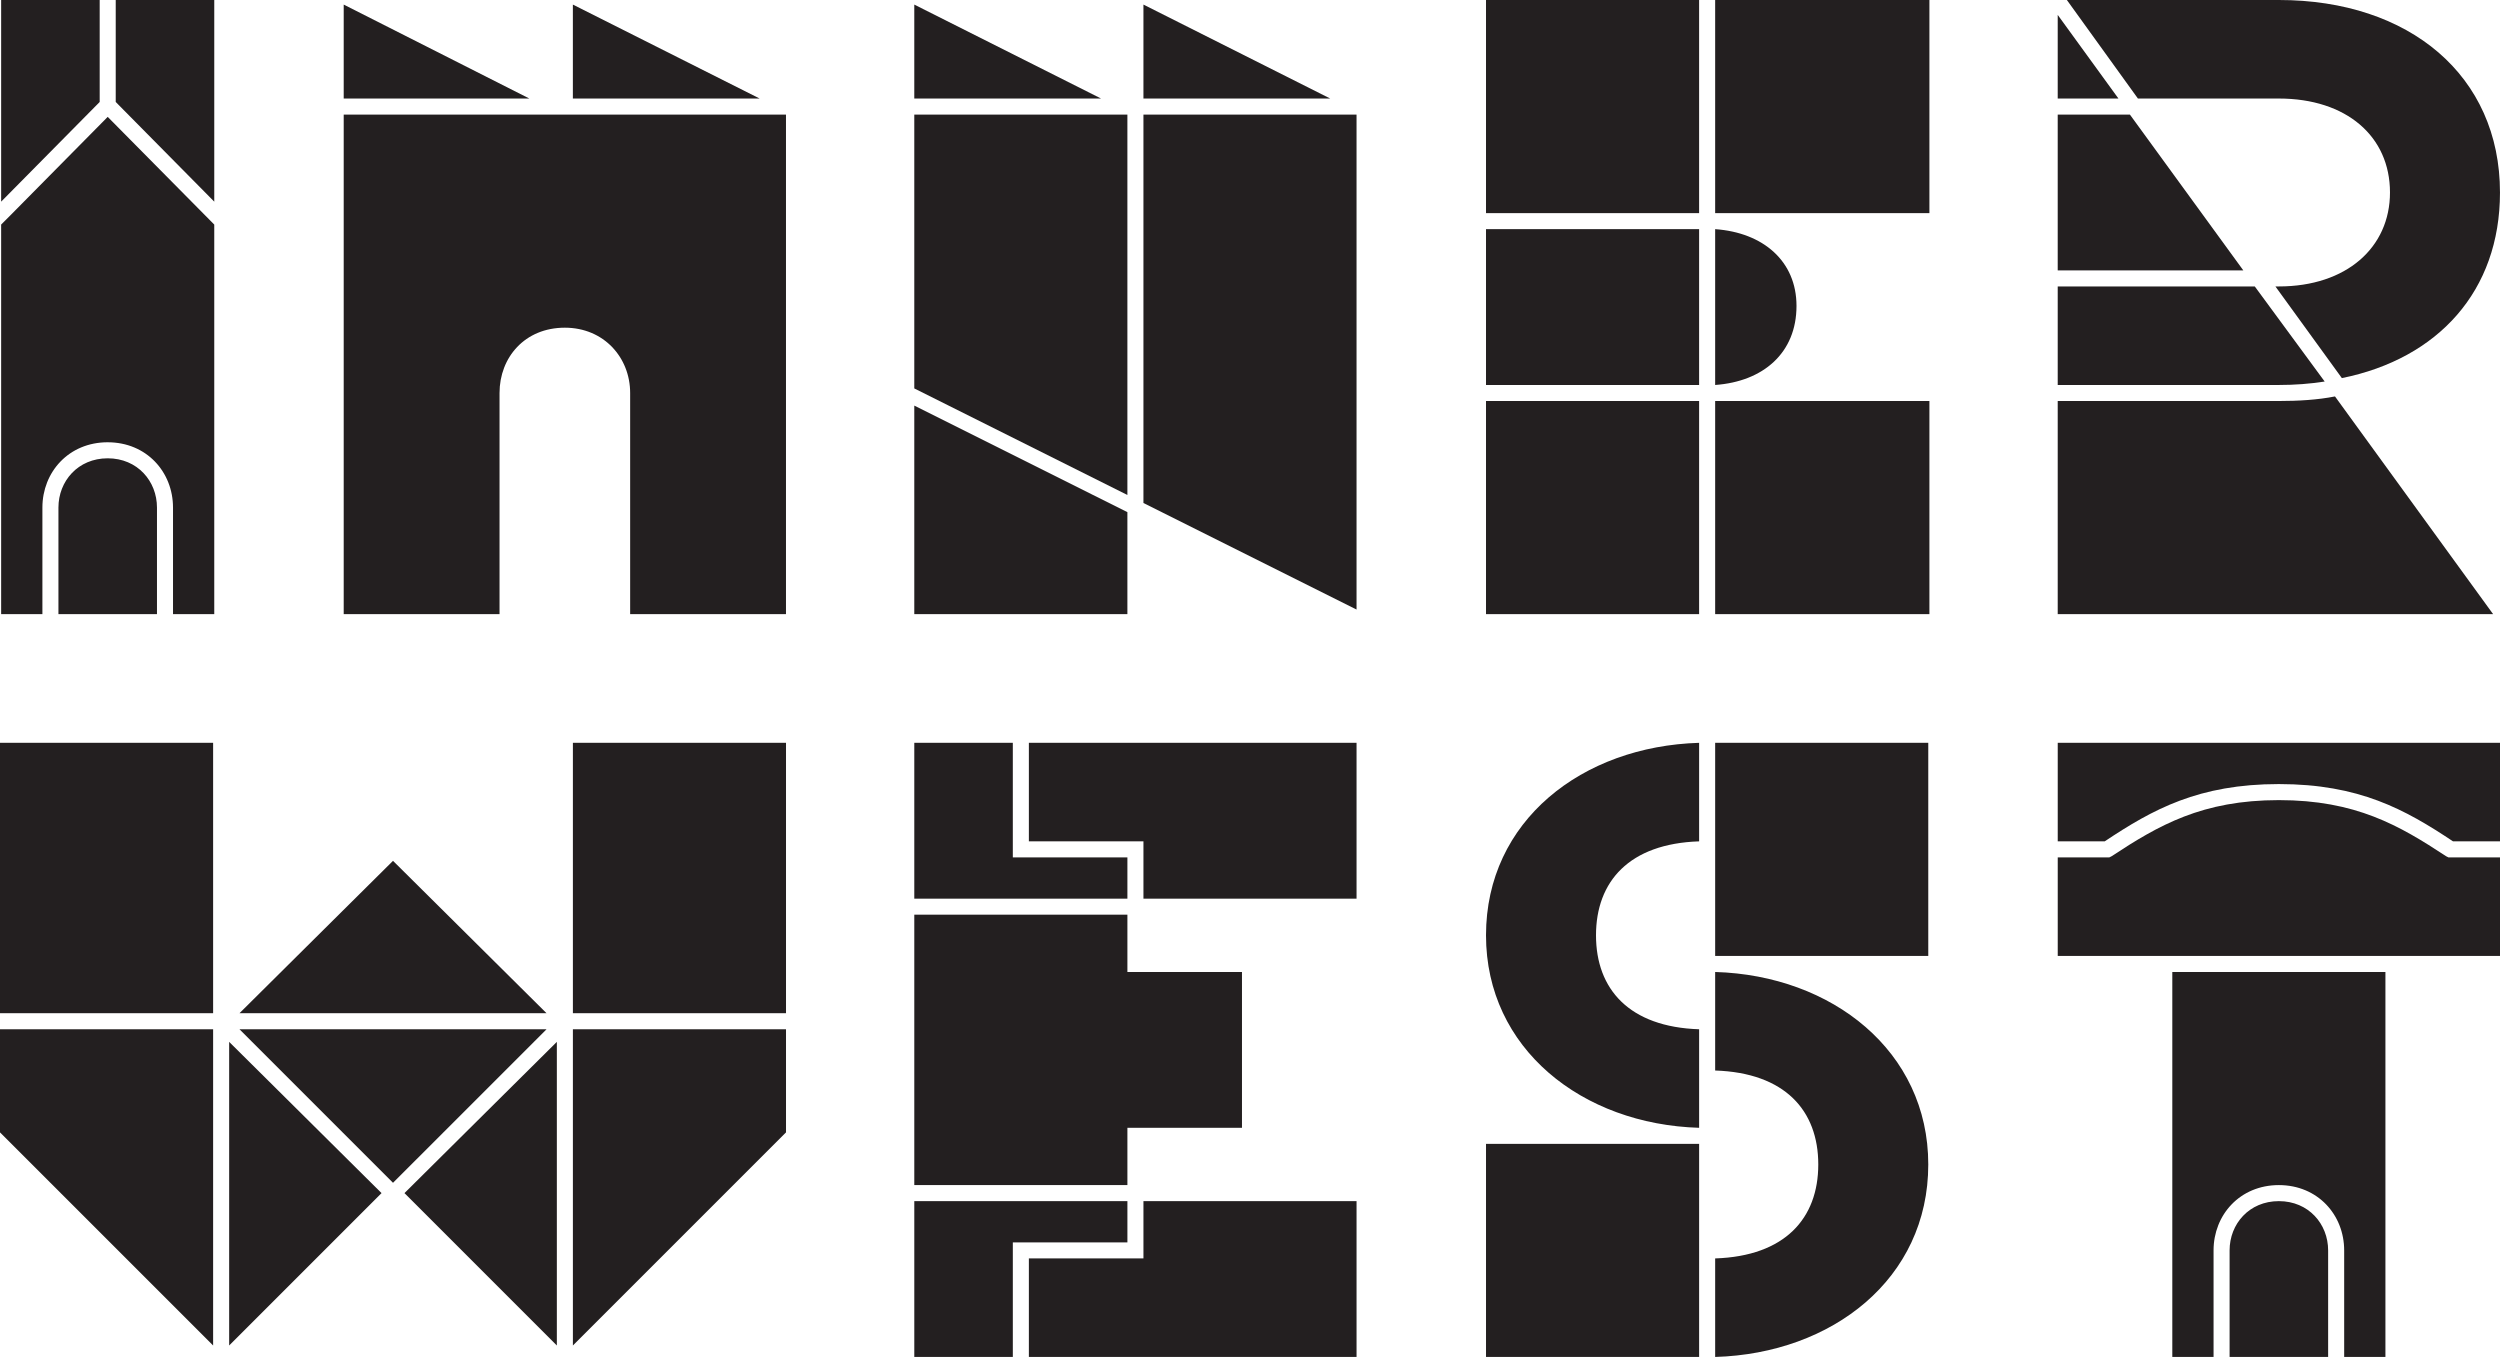 <?xml version="1.0" encoding="UTF-8"?>
<svg id="Layer_1" data-name="Layer 1" xmlns="http://www.w3.org/2000/svg" version="1.1" viewBox="0 0 387.306 210.223">
  <defs>
    <style>
      .cls-1 {
        fill: #231f20;
        stroke-width: 0px;
      }
    </style>
  </defs>
  <path class="cls-1" d="M15.443,0v15.798L.178,31.241V0h15.266ZM16.686,68.517c-6.035,0-10.117,4.615-10.117,10.117v16.509H.178v-60.352l1.42-1.42,15.088-15.265,16.508,16.686v60.352h-6.39v-16.509c0-5.502-4.083-10.117-10.118-10.117ZM16.686,71.002c4.615,0,7.633,3.55,7.633,7.632v16.509h-15.266v-16.509c0-4.082,3.018-7.632,7.633-7.632ZM17.928,0h15.266v31.241l-15.266-15.443V0Z"/>
  <path class="cls-1" d="M53.248.71l28.756,14.555h-28.756V.71ZM87.507,50.766c-6.213,0-10.118,4.615-10.118,10.118v34.259h-24.141V17.75h68.518v77.393h-24.141v-34.259c0-5.503-4.083-10.118-10.118-10.118ZM88.75.71l28.933,14.555h-28.933V.71Z"/>
  <path class="cls-1" d="M141.643.71l28.933,14.555h-28.933V.71ZM141.643,17.75h33.015v58.932l-33.015-16.508V17.75ZM174.658,95.143h-33.015v-32.307l33.015,16.508v15.799h0ZM177.144.71l28.932,14.555h-28.932V.71ZM177.144,17.75h33.015v76.683l-33.015-16.509V17.75Z"/>
  <path class="cls-1" d="M230.215,33.016V0h33.015v33.016h-33.015ZM230.215,35.501h33.015v24.141h-33.015v-24.141h0ZM263.23,95.143h-33.015v-33.017h33.015v33.017ZM265.716,0h33.193v33.016h-33.193V0ZM265.716,59.642v-24.141c7.455.532,12.602,4.97,12.602,11.893,0,7.278-5.147,11.715-12.602,12.248ZM265.716,62.127h33.193v33.017h-33.193v-33.017Z"/>
  <path class="cls-1" d="M318.786,2.307l9.407,12.958h-9.407V2.307ZM347.542,41.891h-28.756v-24.141h11.183l17.573,24.141ZM318.786,59.642v-15.266h30.53l10.829,14.733c-2.308.355-4.616.533-7.101.533h-34.258ZM361.742,61.416l24.496,33.727h-67.452v-33.017h34.258c3.018,0,6.035-.178,8.698-.71ZM331.211,15.265l-11.005-15.265h32.838c20.236,0,34.259,11.715,34.259,29.821,0,15.265-9.585,25.738-24.495,28.756l-10.296-14.201h.532c10.474,0,17.219-6.035,17.219-14.555,0-8.698-6.745-14.556-17.219-14.556h-21.833Z"/>
  <path class="cls-1" d="M0,156.971v-41.891h33.017v41.891H0ZM33.017,208.448L0,175.432v-15.975h33.017v48.991ZM59.109,184.839l-23.607,23.609v-47.039l23.607,23.43ZM60.885,133.363l23.786,23.608h-47.571l23.785-23.608ZM84.671,159.457l-23.786,23.785-23.785-23.785h47.571ZM86.268,161.409v47.039l-23.607-23.609,23.607-23.43ZM88.754,115.08h33.016v41.891h-33.016v-41.891ZM121.77,159.457v15.975l-33.016,33.016v-48.991h33.016Z"/>
  <path class="cls-1" d="M174.66,132.831v6.389h-33.016v-24.14h15.265v17.751h17.751ZM192.41,150.581v24.141h-17.75v8.875h-33.016v-41.891h33.016v8.875h17.75ZM156.909,210.223h-15.265v-24.14h33.016v6.389h-17.751v17.751h0ZM159.395,130.345v-15.265h50.765v24.14h-33.015v-8.875h-17.75ZM177.145,186.083h33.015v24.14h-50.765v-15.265h17.75v-8.875h0Z"/>
  <path class="cls-1" d="M263.232,115.08v15.265c-10.828.356-15.975,6.213-15.975,14.556s5.147,14.2,15.975,14.556v15.265c-18.106-.533-33.016-12.248-33.016-29.821,0-17.751,14.91-29.288,33.016-29.821ZM230.216,177.207h33.016v33.016h-33.016v-33.016ZM298.733,148.096h-33.016v-33.016h33.016v33.016ZM265.717,165.846v-15.265c18.105.533,33.016,12.248,33.016,29.821,0,17.751-14.911,29.288-33.016,29.821v-15.265c10.828-.356,15.975-6.213,15.975-14.556s-5.147-14.2-15.975-14.556Z"/>
  <path class="cls-1" d="M326.066,130.345h-7.277v-15.265h68.517v15.265h-7.278c-7.455-4.97-14.555-8.875-26.981-8.875s-19.526,3.905-26.981,8.875ZM327.132,132.653c7.277-4.793,14.022-8.697,25.915-8.697s18.639,3.904,25.916,8.697l.355.178h7.988v15.265h-68.517v-15.265h7.987l.356-.178ZM353.047,183.597c-6.035,0-10.117,4.615-10.117,10.117v16.509h-6.391v-59.642h33.017v59.642h-6.391v-16.509c0-5.502-4.083-10.117-10.118-10.117ZM353.047,186.083c4.615,0,7.633,3.549,7.633,7.631v16.509h-15.266v-16.509c0-4.082,3.018-7.631,7.633-7.631Z"/>
</svg>